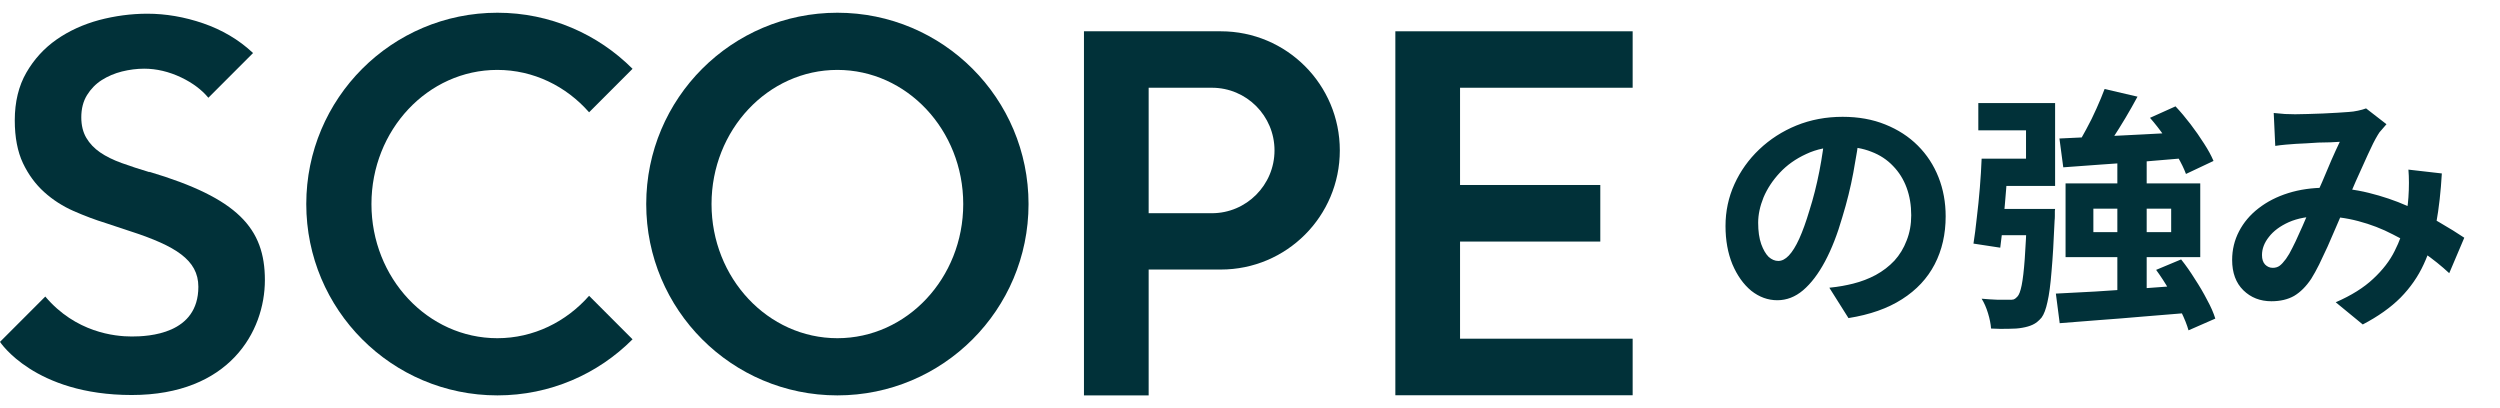 <?xml version="1.0" encoding="UTF-8"?>
<svg xmlns="http://www.w3.org/2000/svg" width="392" height="64" viewBox="0 0 392 64" fill="none">
  <path d="M218.791 4.907H256V13.758H228.935V29.007H250.927V37.877H228.935V53.107H256V61.976H218.791V4.907Z" fill="#013139"></path>
  <path d="M131.302 1.996C114.745 1.996 101.328 15.425 101.328 31.996C101.328 48.566 114.745 61.996 131.302 61.996C147.858 61.996 161.275 48.566 161.275 31.996C161.275 15.425 147.858 1.996 131.302 1.996ZM131.302 53.03C120.411 53.03 111.568 43.605 111.568 31.996C111.568 20.386 120.411 10.961 131.302 10.961C142.193 10.961 151.035 20.386 151.035 31.996C151.035 43.605 142.193 53.03 131.302 53.03Z" fill="#013139"></path>
  <path d="M77.977 53.03C67.086 53.03 58.243 43.605 58.243 31.996C58.243 20.386 67.086 10.961 77.977 10.961C83.642 10.961 88.772 13.509 92.37 17.609L99.184 10.789C93.767 5.367 86.265 1.996 77.996 1.996C61.44 1.996 48.023 15.425 48.023 31.996C48.023 48.566 61.44 61.996 77.996 61.996C86.265 61.996 93.767 58.643 99.184 53.203L92.37 46.383C88.772 50.463 83.662 53.03 77.977 53.03Z" fill="#013139"></path>
  <path d="M191.421 4.907H169.965V61.996H180.109V42.264H191.421C201.738 42.264 210.083 33.911 210.083 23.586C210.083 13.26 201.738 4.907 191.421 4.907ZM190.024 33.432H180.109V13.758H190.024C195.46 13.758 199.843 18.164 199.843 23.586C199.843 29.007 195.44 33.432 190.024 33.432Z" fill="#013139"></path>
  <path d="M23.447 26.996C21.858 26.517 20.384 26.038 19.064 25.559C17.743 25.08 16.614 24.524 15.695 23.892C14.776 23.26 14.049 22.494 13.532 21.613C13.015 20.731 12.747 19.659 12.747 18.394C12.747 17.034 13.054 15.865 13.647 14.908C14.24 13.95 15.025 13.145 15.963 12.551C16.901 11.957 17.973 11.498 19.121 11.21C20.289 10.923 21.456 10.77 22.604 10.77C24.538 10.77 26.49 11.229 28.423 12.149C30.222 13.011 31.639 14.084 32.672 15.329L39.678 8.318L39.601 8.241C37.419 6.21 34.816 4.678 31.868 3.662C28.921 2.647 25.973 2.149 23.102 2.149C20.556 2.149 18.011 2.494 15.542 3.145C13.073 3.816 10.833 4.831 8.881 6.191C6.929 7.551 5.34 9.294 4.134 11.383C2.928 13.471 2.316 15.98 2.316 18.873C2.316 21.536 2.756 23.796 3.598 25.578C4.441 27.36 5.57 28.892 6.929 30.118C8.288 31.344 9.838 32.34 11.541 33.088C13.245 33.835 14.967 34.486 16.652 35.003C18.413 35.597 20.078 36.153 21.667 36.67L20.652 36.325C27.409 38.566 31.103 40.712 31.103 44.965C31.103 52.398 23.313 52.762 20.652 52.762C17.992 52.762 11.867 52.13 7.101 46.498L0 53.605C0 53.605 5.378 61.938 20.652 61.938C35.926 61.938 41.534 52.015 41.534 43.911C41.534 35.808 37.304 31.076 23.408 26.938" fill="#013139"></path>
  <path d="M291.64 20.596C291.373 22.622 291.027 24.782 290.6 27.076C290.173 29.369 289.6 31.689 288.88 34.036C288.107 36.729 287.2 39.049 286.16 40.996C285.12 42.942 283.973 44.449 282.72 45.516C281.493 46.556 280.147 47.076 278.68 47.076C277.213 47.076 275.853 46.582 274.6 45.596C273.373 44.582 272.387 43.196 271.64 41.436C270.92 39.676 270.56 37.676 270.56 35.436C270.56 33.116 271.027 30.929 271.96 28.876C272.893 26.822 274.187 25.009 275.84 23.436C277.52 21.836 279.467 20.582 281.68 19.676C283.92 18.769 286.333 18.316 288.92 18.316C291.4 18.316 293.627 18.716 295.6 19.516C297.6 20.316 299.307 21.422 300.72 22.836C302.133 24.249 303.213 25.902 303.96 27.796C304.707 29.689 305.08 31.729 305.08 33.916C305.08 36.716 304.507 39.222 303.36 41.436C302.213 43.649 300.507 45.476 298.24 46.916C296 48.356 293.2 49.342 289.84 49.876L286.84 45.116C287.613 45.036 288.293 44.942 288.88 44.836C289.467 44.729 290.027 44.609 290.56 44.476C291.84 44.156 293.027 43.702 294.12 43.116C295.24 42.502 296.213 41.756 297.04 40.876C297.867 39.969 298.507 38.916 298.96 37.716C299.44 36.516 299.68 35.196 299.68 33.756C299.68 32.182 299.44 30.742 298.96 29.436C298.48 28.129 297.773 26.996 296.84 26.036C295.907 25.049 294.773 24.302 293.44 23.796C292.107 23.262 290.573 22.996 288.84 22.996C286.707 22.996 284.827 23.382 283.2 24.156C281.573 24.902 280.2 25.876 279.08 27.076C277.96 28.276 277.107 29.569 276.52 30.956C275.96 32.342 275.68 33.662 275.68 34.916C275.68 36.249 275.84 37.369 276.16 38.276C276.48 39.156 276.867 39.822 277.32 40.276C277.8 40.702 278.307 40.916 278.84 40.916C279.4 40.916 279.947 40.636 280.48 40.076C281.04 39.489 281.587 38.609 282.12 37.436C282.653 36.262 283.187 34.782 283.72 32.996C284.333 31.076 284.853 29.022 285.28 26.836C285.707 24.649 286.013 22.516 286.2 20.436L291.64 20.596ZM330 13.956L335.16 15.156C334.573 16.249 333.947 17.356 333.28 18.476C332.613 19.596 331.947 20.662 331.28 21.676C330.64 22.662 330.027 23.556 329.44 24.356L325.44 23.156C326 22.302 326.56 21.342 327.12 20.276C327.707 19.209 328.24 18.129 328.72 17.036C329.227 15.916 329.653 14.889 330 13.956ZM322.92 21.716C324.627 21.636 326.6 21.542 328.84 21.436C331.107 21.329 333.493 21.209 336 21.076C338.533 20.942 341.053 20.809 343.56 20.676L343.52 24.716C341.173 24.929 338.8 25.129 336.4 25.316C334 25.476 331.707 25.636 329.52 25.796C327.333 25.956 325.333 26.102 323.52 26.236L322.92 21.716ZM337.12 18.476L341.12 16.676C341.92 17.529 342.707 18.462 343.48 19.476C344.253 20.489 344.96 21.502 345.6 22.516C346.24 23.502 346.733 24.409 347.08 25.236L342.76 27.276C342.467 26.476 342.027 25.569 341.44 24.556C340.853 23.516 340.173 22.462 339.4 21.396C338.653 20.329 337.893 19.356 337.12 18.476ZM322.36 46.036C324.147 45.956 326.187 45.849 328.48 45.716C330.8 45.556 333.227 45.396 335.76 45.236C338.32 45.049 340.853 44.862 343.36 44.676V49.036C340.933 49.249 338.493 49.449 336.04 49.636C333.613 49.849 331.28 50.036 329.04 50.196C326.827 50.382 324.8 50.542 322.96 50.676L322.36 46.036ZM338.08 42.316L342 40.676C342.747 41.609 343.467 42.636 344.16 43.756C344.88 44.849 345.52 45.942 346.08 47.036C346.667 48.102 347.093 49.076 347.36 49.956L343.16 51.796C342.92 50.942 342.533 49.969 342 48.876C341.467 47.782 340.853 46.662 340.16 45.516C339.493 44.369 338.8 43.302 338.08 42.316ZM328.24 32.716V36.396H340.44V32.716H328.24ZM323.88 28.756H345V40.316H323.88V28.756ZM317.84 32.756H322.24C322.24 32.756 322.227 32.862 322.2 33.076C322.2 33.289 322.2 33.542 322.2 33.836C322.2 34.129 322.187 34.382 322.16 34.596C322.027 37.822 321.867 40.476 321.68 42.556C321.52 44.609 321.307 46.209 321.04 47.356C320.8 48.476 320.493 49.289 320.12 49.796C319.667 50.329 319.2 50.702 318.72 50.916C318.267 51.129 317.72 51.289 317.08 51.396C316.52 51.502 315.8 51.556 314.92 51.556C314.067 51.582 313.16 51.569 312.2 51.516C312.147 50.796 311.987 49.996 311.72 49.116C311.453 48.236 311.12 47.476 310.72 46.836C311.6 46.916 312.413 46.969 313.16 46.996C313.933 46.996 314.52 46.996 314.92 46.996C315.24 47.022 315.507 47.009 315.72 46.956C315.933 46.876 316.133 46.729 316.32 46.516C316.587 46.249 316.813 45.649 317 44.716C317.187 43.782 317.347 42.409 317.48 40.596C317.613 38.782 317.733 36.396 317.84 33.436V32.756ZM310.72 24.876H314.92C314.813 26.396 314.693 28.009 314.56 29.716C314.427 31.422 314.28 33.062 314.12 34.636C313.96 36.209 313.8 37.609 313.64 38.836L309.44 38.196C309.627 37.022 309.8 35.676 309.96 34.156C310.147 32.636 310.307 31.062 310.44 29.436C310.573 27.809 310.667 26.289 310.72 24.876ZM311.96 32.756H319.72V36.876H311.48L311.96 32.756ZM332 24.956H336.6V47.156L332 47.276V24.956ZM311.68 24.876H317.68V20.436H310.2V16.156H322.24V29.156H311.68V24.876ZM356.52 17.716C357.08 17.769 357.667 17.822 358.28 17.876C358.92 17.902 359.453 17.916 359.88 17.916C360.467 17.916 361.133 17.902 361.88 17.876C362.653 17.849 363.44 17.822 364.24 17.796C365.04 17.769 365.8 17.729 366.52 17.676C367.24 17.622 367.827 17.582 368.28 17.556C368.76 17.529 369.24 17.462 369.72 17.356C370.227 17.249 370.653 17.129 371 16.996L374.2 19.476C373.933 19.796 373.68 20.089 373.44 20.356C373.2 20.596 373 20.862 372.84 21.156C372.387 21.902 371.867 22.929 371.28 24.236C370.693 25.516 370.067 26.902 369.4 28.396C368.76 29.889 368.133 31.342 367.52 32.756C367.12 33.662 366.707 34.622 366.28 35.636C365.853 36.649 365.413 37.662 364.96 38.676C364.507 39.662 364.067 40.596 363.64 41.476C363.213 42.329 362.8 43.076 362.4 43.716C361.6 44.916 360.707 45.809 359.72 46.396C358.733 46.956 357.547 47.236 356.16 47.236C354.4 47.236 352.933 46.662 351.76 45.516C350.587 44.369 350 42.782 350 40.756C350 39.156 350.36 37.662 351.08 36.276C351.8 34.889 352.813 33.689 354.12 32.676C355.453 31.636 357.013 30.836 358.8 30.276C360.587 29.716 362.547 29.436 364.68 29.436C367 29.436 369.24 29.702 371.4 30.236C373.56 30.769 375.573 31.449 377.44 32.276C379.333 33.102 381.027 33.969 382.52 34.876C384.04 35.756 385.333 36.556 386.4 37.276L384.04 42.836C382.84 41.716 381.493 40.636 380 39.596C378.507 38.556 376.907 37.609 375.2 36.756C373.52 35.876 371.72 35.182 369.8 34.676C367.907 34.169 365.933 33.916 363.88 33.916C361.933 33.916 360.267 34.222 358.88 34.836C357.52 35.449 356.48 36.222 355.76 37.156C355.04 38.062 354.68 39.009 354.68 39.996C354.68 40.636 354.84 41.129 355.16 41.476C355.507 41.822 355.907 41.996 356.36 41.996C356.787 41.996 357.147 41.889 357.44 41.676C357.733 41.462 358.067 41.102 358.44 40.596C358.787 40.116 359.12 39.542 359.44 38.876C359.787 38.209 360.133 37.476 360.48 36.676C360.853 35.876 361.213 35.062 361.56 34.236C361.933 33.409 362.293 32.609 362.64 31.836C363.12 30.769 363.613 29.662 364.12 28.516C364.627 27.342 365.107 26.209 365.56 25.116C366.04 24.022 366.48 23.062 366.88 22.236C366.48 22.262 365.987 22.289 365.4 22.316C364.813 22.316 364.187 22.329 363.52 22.356C362.88 22.382 362.24 22.422 361.6 22.476C360.987 22.502 360.453 22.529 360 22.556C359.6 22.582 359.08 22.622 358.44 22.676C357.827 22.729 357.267 22.796 356.76 22.876L356.52 17.716ZM382.88 27.196C382.72 30.022 382.427 32.622 382 34.996C381.6 37.342 380.947 39.489 380.04 41.436C379.16 43.356 377.947 45.102 376.4 46.676C374.853 48.222 372.88 49.622 370.48 50.876L366.24 47.396C368.693 46.329 370.653 45.102 372.12 43.716C373.613 42.329 374.733 40.876 375.48 39.356C376.253 37.836 376.787 36.356 377.08 34.916C377.373 33.449 377.56 32.129 377.64 30.956C377.693 30.182 377.72 29.422 377.72 28.676C377.72 27.902 377.693 27.209 377.64 26.596L382.88 27.196Z" fill="#013139"></path>
</svg>
